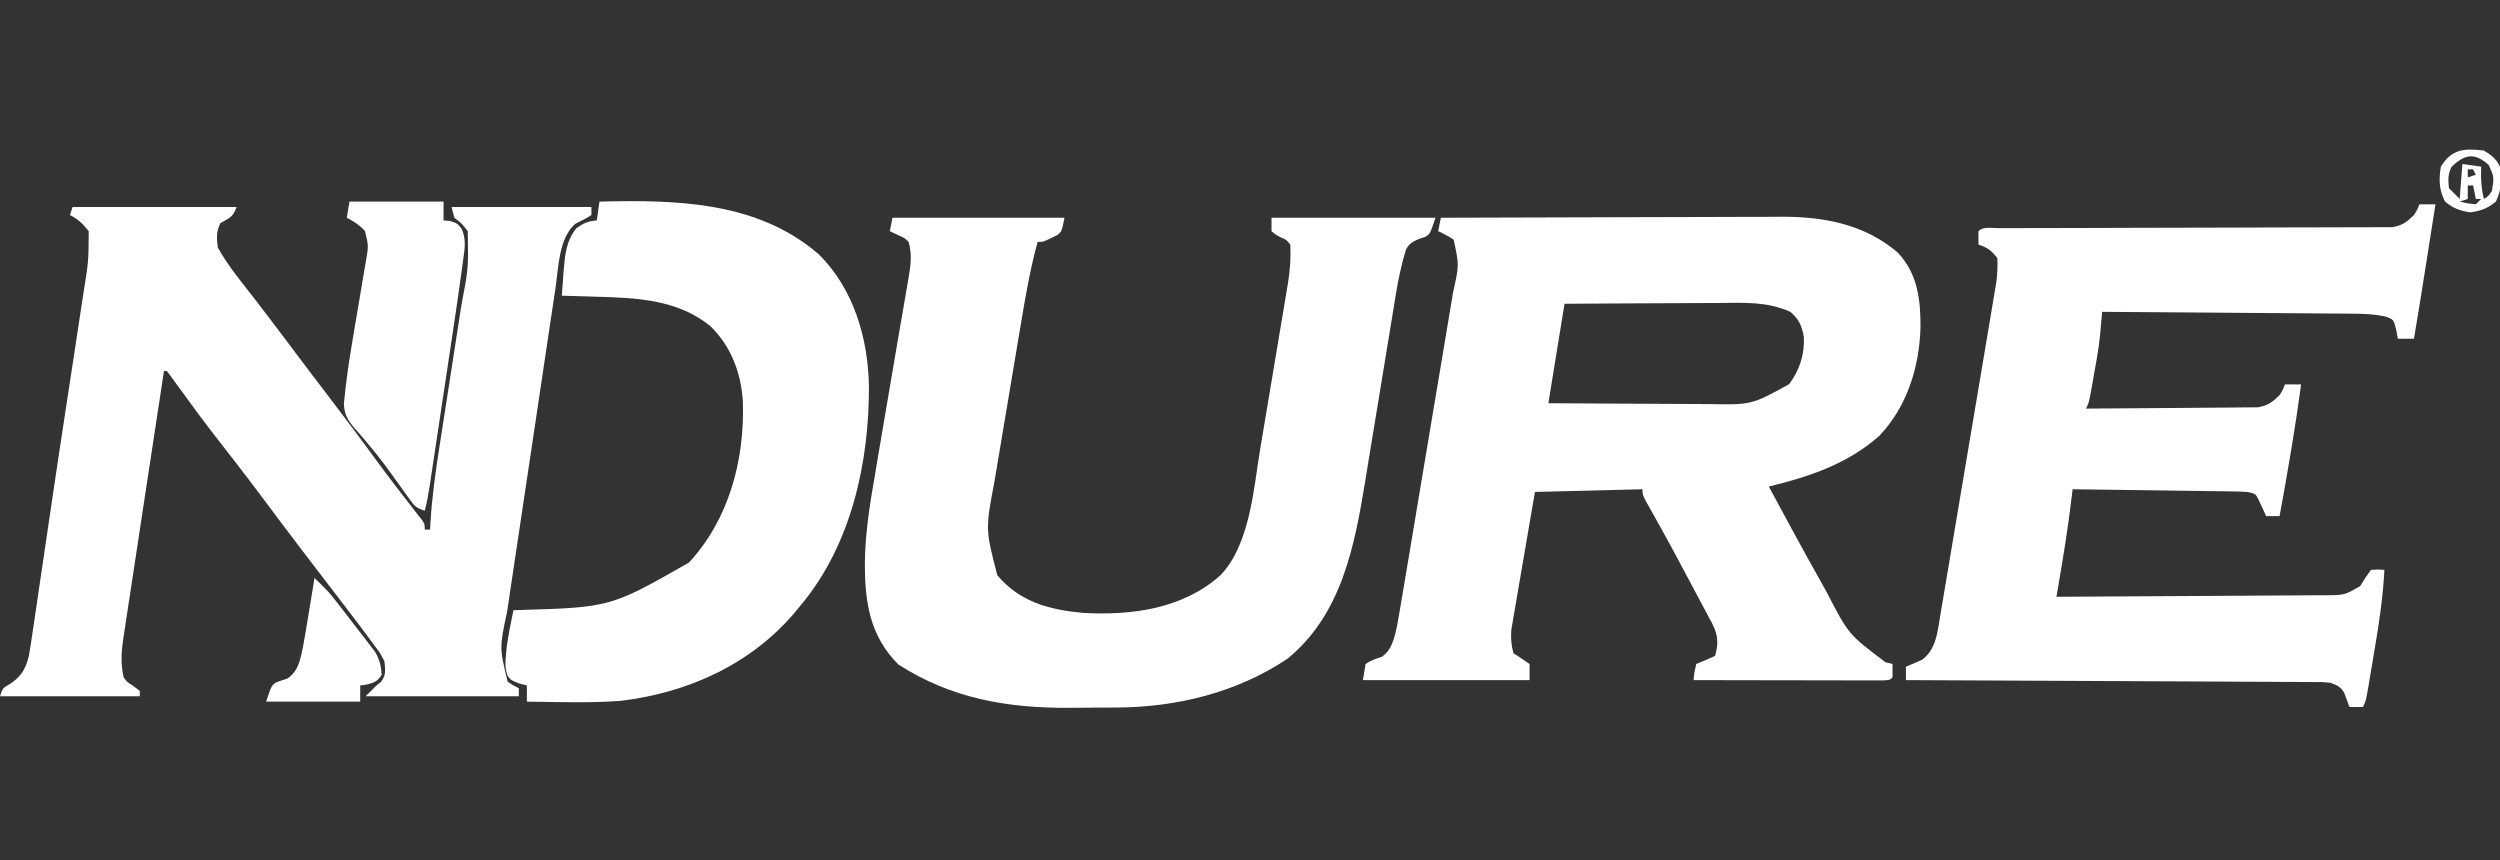 <svg height="320" width="930" xmlns="http://www.w3.org/2000/svg" version="1.1">
<rect width="100%" height="100%" fill="#333333" stroke="none"/>
<path transform="translate(536,81)" fill="#FFFFFF" d="M0 0 C17.734 -0.07 35.468 -0.123 53.202 -0.155 C61.437 -0.171 69.673 -0.192 77.908 -0.226 C85.093 -0.256 92.278 -0.276 99.462 -0.282 C103.26 -0.286 107.059 -0.295 110.857 -0.317 C114.445 -0.338 118.032 -0.344 121.62 -0.339 C123.539 -0.341 125.457 -0.357 127.376 -0.373 C142.956 -0.319 157.868 2.558 170 13 C177.419 20.89 178.492 30.582 178.422 40.966 C177.961 55.653 173.462 70.169 163.195 81.035 C151.472 91.527 137.086 96.332 122 100 C128.529 112.158 135.104 124.288 141.875 136.312 C142.64 137.678 142.64 137.678 143.421 139.071 C151.628 154.984 151.628 154.984 165.438 165.375 C166.283 165.581 167.129 165.787 168 166 C168.043 167.666 168.041 169.334 168 171 C167 172 167 172 164.108 172.12 C162.814 172.118 161.519 172.116 160.185 172.114 C159.117 172.114 159.117 172.114 158.027 172.114 C155.663 172.113 153.298 172.105 150.934 172.098 C149.298 172.096 147.663 172.094 146.028 172.093 C141.716 172.09 137.403 172.08 133.091 172.069 C128.694 172.058 124.297 172.054 119.9 172.049 C111.267 172.038 102.633 172.021 94 172 C94.281 169.09 94.281 169.09 95 166 C96.155 165.526 97.31 165.051 98.5 164.562 C100.233 163.789 100.233 163.789 102 163 C103.404 158.203 103.078 155.132 100.802 150.687 C100.46 150.064 100.118 149.442 99.766 148.801 C99.416 148.131 99.067 147.462 98.707 146.773 C97.572 144.61 96.411 142.461 95.25 140.312 C94.466 138.83 93.684 137.347 92.903 135.863 C88.071 126.717 83.148 117.613 78.05 108.613 C75 103.201 75 103.201 75 101 C61.8 101.33 48.6 101.66 35 102 C33.691 109.579 32.388 117.159 31.1 124.742 C30.66 127.32 30.217 129.899 29.77 132.476 C29.128 136.183 28.498 139.892 27.871 143.602 C27.669 144.752 27.467 145.902 27.259 147.087 C27.079 148.168 26.898 149.248 26.713 150.362 C26.551 151.308 26.388 152.254 26.221 153.228 C25.969 156.391 26.186 158.932 27 162 C28.516 162.99 28.516 162.99 30.062 164 C31.032 164.66 32.001 165.32 33 166 C33 167.98 33 169.96 33 172 C12.54 172 -7.92 172 -29 172 C-28.67 170.02 -28.34 168.04 -28 166 C-26.063 164.649 -24.236 164.1 -22.008 163.348 C-18.253 160.827 -17.323 156.422 -16.364 152.194 C-15.712 148.721 -15.121 145.243 -14.548 141.756 C-14.322 140.418 -14.095 139.08 -13.867 137.743 C-13.254 134.126 -12.651 130.508 -12.051 126.889 C-11.42 123.093 -10.78 119.297 -10.142 115.502 C-9.071 109.128 -8.007 102.754 -6.947 96.379 C-5.724 89.022 -4.49 81.666 -3.251 74.312 C-2.055 67.221 -0.868 60.128 0.317 53.035 C0.819 50.024 1.325 47.014 1.832 44.004 C2.43 40.455 3.021 36.905 3.608 33.354 C3.925 31.439 4.249 29.525 4.574 27.612 C6.822 17.594 6.822 17.594 4.75 8.125 C2.886 6.927 1.022 5.906 -1 5 C-0.67 3.35 -0.34 1.7 0 0 Z M46 32 C44.02 44.21 42.04 56.42 40 69 C52.908 69.087 52.908 69.087 65.816 69.146 C71.087 69.164 76.358 69.185 81.629 69.226 C85.883 69.259 90.136 69.277 94.39 69.285 C96.006 69.29 97.622 69.301 99.238 69.317 C115.597 69.62 115.597 69.62 129.523 61.926 C133.464 56.786 135.431 50.586 135 44.125 C134.257 40.126 133.171 37.696 130 35 C121.468 31.148 112.875 31.616 103.715 31.707 C102.046 31.713 100.378 31.717 98.709 31.72 C94.344 31.731 89.98 31.761 85.615 31.794 C80.363 31.83 75.112 31.844 69.86 31.861 C61.907 31.89 53.954 31.948 46 32 Z"></path>
<path transform="translate(27,77)" fill="#FFFFFF" d="M0 0 C20.13 0 40.26 0 61 0 C59.744 3.769 58.34 4.08 55 6 C53.386 9.228 53.601 11.406 54 15 C57.705 21.814 62.901 27.936 67.625 34.062 C69.055 35.928 70.485 37.794 71.914 39.66 C72.961 41.026 72.961 41.026 74.028 42.418 C76.709 45.928 79.358 49.461 82 53 C86.584 59.136 91.223 65.228 95.875 71.312 C101.629 78.843 107.297 86.429 112.891 94.079 C117.514 100.387 122.26 106.596 127.091 112.747 C127.605 113.409 128.119 114.072 128.648 114.754 C129.104 115.335 129.559 115.916 130.029 116.514 C131 118 131 118 131 120 C131.66 120 132.32 120 133 120 C133.038 119.219 133.076 118.438 133.115 117.633 C133.687 107.958 135.007 98.496 136.513 88.929 C136.952 86.141 137.383 83.351 137.812 80.562 C139.031 72.641 140.264 64.722 141.501 56.804 C142.261 51.932 143.013 47.06 143.761 42.186 C144.045 40.344 144.332 38.503 144.623 36.662 C147.257 22.875 147.257 22.875 147 9 C144.708 6.039 144.708 6.039 142 4 C141.67 2.68 141.34 1.36 141 0 C158.16 0 175.32 0 193 0 C193 0.99 193 1.98 193 3 C191.095 4.281 189.106 5.227 187.043 6.23 C180.828 11.613 180.757 22.608 179.64 30.228 C179.423 31.659 179.206 33.091 178.988 34.523 C178.402 38.391 177.826 42.262 177.253 46.132 C176.65 50.197 176.038 54.261 175.428 58.325 C174.404 65.15 173.387 71.977 172.374 78.804 C171.207 86.676 170.027 94.545 168.841 102.413 C167.697 110.007 166.562 117.602 165.431 125.197 C164.951 128.418 164.468 131.638 163.983 134.858 C163.41 138.658 162.845 142.459 162.286 146.261 C162.081 147.649 161.873 149.036 161.662 150.422 C158.776 163.99 158.776 163.99 161.875 176.625 C163.936 178.014 163.936 178.014 166 179 C166 179.99 166 180.98 166 182 C147.19 182 128.38 182 109 182 C113 178 113 178 114.75 176.625 C116.709 174.078 116.297 172.143 116 169 C114.514 166.058 114.514 166.058 112.312 163.188 C111.912 162.633 111.511 162.078 111.098 161.506 C109.75 159.656 108.379 157.826 107 156 C106.523 155.367 106.047 154.733 105.556 154.081 C102.339 149.821 99.085 145.591 95.823 141.366 C92.575 137.151 89.35 132.919 86.125 128.688 C85.453 127.806 84.781 126.925 84.088 126.016 C78.855 119.144 73.676 112.232 68.507 105.312 C63.826 99.063 59.046 92.9 54.227 86.758 C49.124 80.224 44.212 73.556 39.353 66.84 C38.797 66.075 38.241 65.311 37.668 64.523 C37.176 63.842 36.684 63.161 36.177 62.458 C35.788 61.977 35.4 61.496 35 61 C34.67 61 34.34 61 34 61 C31.884 74.828 29.78 88.658 27.69 102.491 C26.719 108.913 25.744 115.336 24.76 121.757 C23.812 127.954 22.872 134.153 21.94 140.352 C21.583 142.717 21.222 145.081 20.857 147.444 C20.347 150.756 19.85 154.069 19.355 157.383 C19.125 158.846 19.125 158.846 18.891 160.339 C18.133 165.517 17.828 169.875 19 175 C20.314 176.757 20.314 176.757 22.062 177.812 C23.032 178.534 24.001 179.256 25 180 C25 180.66 25 181.32 25 182 C7.84 182 -9.32 182 -27 182 C-26 179 -26 179 -23.688 177.688 C-19.379 174.982 -17.521 172.089 -16.308 167.225 C-15.668 163.65 -15.132 160.072 -14.625 156.477 C-14.418 155.089 -14.21 153.701 -14 152.314 C-13.434 148.541 -12.887 144.767 -12.343 140.991 C-11.767 137.014 -11.174 133.039 -10.583 129.064 C-9.835 124.029 -9.089 118.993 -8.351 113.955 C-6.62 102.14 -4.843 90.333 -3.038 78.528 C-2.2 73.044 -1.367 67.559 -0.532 62.075 C0.143 57.638 0.819 53.202 1.499 48.766 C2.141 44.576 2.777 40.385 3.407 36.193 C3.64 34.654 3.875 33.114 4.112 31.575 C5.933 20.339 5.933 20.339 6 9 C3.818 6.244 2.128 4.564 -1 3 C-0.67 2.01 -0.34 1.02 0 0 Z"></path>
<path transform="translate(332,81)" fill="#FFFFFF" d="M0 0 C21.12 0 42.24 0 64 0 C63 5 63 5 61.441 6.363 C56.222 9 56.222 9 54 9 C51.176 19.235 49.419 29.588 47.68 40.047 C47.373 41.872 47.066 43.696 46.758 45.521 C46.118 49.322 45.481 53.125 44.847 56.927 C44.037 61.785 43.221 66.642 42.403 71.499 C41.77 75.258 41.139 79.018 40.509 82.777 C40.208 84.568 39.908 86.359 39.607 88.15 C39.186 90.654 38.768 93.158 38.351 95.663 C38.228 96.392 38.106 97.12 37.98 97.871 C34.559 115.855 34.559 115.855 39 133 C47.446 142.996 58.396 145.848 71 147 C89.131 147.986 107.968 145.501 122 133 C132.957 121.561 134.311 101.089 136.77 86.152 C137.098 84.2 137.427 82.248 137.757 80.297 C138.44 76.243 139.116 72.188 139.786 68.132 C140.643 62.949 141.515 57.768 142.392 52.589 C143.07 48.574 143.742 44.558 144.412 40.541 C144.731 38.63 145.052 36.719 145.375 34.809 C145.824 32.143 146.264 29.476 146.702 26.808 C146.835 26.032 146.967 25.255 147.104 24.455 C147.893 19.575 148.246 14.946 148 10 C146.564 8.199 146.564 8.199 144.5 7.312 C142.531 6.301 142.531 6.301 141 5 C141 3.35 141 1.7 141 0 C161.13 0 181.26 0 202 0 C200 6 200 6 198.16 7.145 C197.468 7.365 196.776 7.585 196.062 7.812 C193.602 8.867 192.29 9.459 191.008 11.85 C189.373 17.342 188.167 22.783 187.27 28.441 C187.122 29.338 186.973 30.236 186.82 31.16 C186.501 33.094 186.185 35.029 185.873 36.964 C185.374 40.046 184.866 43.127 184.355 46.207 C183.088 53.863 181.835 61.522 180.585 69.182 C179.529 75.653 178.466 82.122 177.392 88.59 C176.898 91.591 176.413 94.592 175.929 97.594 C171.914 122.053 167.186 147.433 147 164 C128.112 176.653 105.81 182.092 83.227 182.203 C82.304 182.209 81.381 182.215 80.431 182.22 C78.483 182.23 76.535 182.236 74.586 182.24 C71.668 182.25 68.75 182.281 65.832 182.312 C42.801 182.443 21.877 178.876 2.188 166.188 C-8.49 155.51 -10.266 142.959 -10.281 128.545 C-10.159 117.472 -8.466 106.821 -6.562 95.938 C-6.205 93.807 -5.85 91.675 -5.496 89.544 C-4.553 83.885 -3.588 78.229 -2.615 72.575 C-0.911 62.672 0.774 52.766 2.448 42.858 C3.054 39.301 3.673 35.746 4.293 32.191 C4.666 30.008 5.038 27.824 5.41 25.641 C5.587 24.649 5.763 23.658 5.945 22.636 C6.749 17.853 7.376 13.761 6 9 C4.435 7.457 4.435 7.457 2.438 6.625 C1.303 6.089 0.169 5.553 -1 5 C-0.67 3.35 -0.34 1.7 0 0 Z"></path>
<path transform="translate(900,76)" fill="#FFFFFF" d="M0 0 C1.98 0 3.96 0 6 0 C5.183 5.192 4.365 10.384 3.546 15.576 C3.269 17.337 2.992 19.098 2.714 20.859 C1.184 30.58 -0.354 40.298 -2 50 C-3.98 50 -5.96 50 -8 50 C-8.206 48.886 -8.412 47.773 -8.625 46.625 C-9.582 42.858 -9.582 42.858 -12.458 41.793 C-17.036 40.768 -21.367 40.692 -26.044 40.681 C-27.538 40.666 -27.538 40.666 -29.062 40.651 C-32.341 40.62 -35.619 40.603 -38.898 40.586 C-41.177 40.567 -43.455 40.548 -45.733 40.527 C-51.721 40.476 -57.708 40.436 -63.695 40.399 C-69.809 40.359 -75.922 40.308 -82.035 40.258 C-94.023 40.161 -106.012 40.077 -118 40 C-118.067 40.755 -118.134 41.511 -118.202 42.289 C-118.291 43.28 -118.38 44.271 -118.471 45.292 C-118.558 46.274 -118.646 47.257 -118.736 48.269 C-119.021 51.217 -119.428 54.117 -119.938 57.035 C-120.11 58.028 -120.283 59.022 -120.461 60.045 C-120.639 61.041 -120.817 62.037 -121 63.062 C-121.267 64.608 -121.267 64.608 -121.539 66.186 C-122.868 73.735 -122.868 73.735 -124 76 C-115.35 75.962 -106.701 75.903 -98.052 75.816 C-94.035 75.777 -90.019 75.744 -86.003 75.729 C-82.125 75.714 -78.248 75.679 -74.371 75.632 C-72.893 75.617 -71.415 75.609 -69.937 75.608 C-67.863 75.606 -65.791 75.579 -63.718 75.546 C-62.539 75.537 -61.36 75.528 -60.145 75.519 C-56.368 74.896 -54.716 73.646 -52 71 C-50.688 68.883 -50.688 68.883 -50 67 C-48.02 67 -46.04 67 -44 67 C-46.186 83.424 -49.004 99.706 -52 116 C-53.65 116 -55.3 116 -57 116 C-57.254 115.434 -57.508 114.868 -57.77 114.285 C-58.114 113.552 -58.458 112.818 -58.812 112.062 C-59.149 111.332 -59.485 110.601 -59.832 109.848 C-60.936 107.67 -60.936 107.67 -64 107 C-66.1 106.883 -68.204 106.823 -70.307 106.795 C-71.608 106.775 -72.91 106.755 -74.25 106.734 C-75.671 106.717 -77.091 106.7 -78.512 106.684 C-79.965 106.663 -81.418 106.642 -82.871 106.621 C-86.693 106.565 -90.515 106.516 -94.338 106.468 C-98.239 106.418 -102.14 106.362 -106.041 106.307 C-113.694 106.199 -121.347 106.098 -129 106 C-129.098 106.877 -129.196 107.753 -129.297 108.656 C-130.773 121.176 -132.862 133.578 -135 146 C-121.005 145.939 -107.01 145.862 -93.015 145.764 C-86.516 145.72 -80.018 145.68 -73.52 145.654 C-67.25 145.628 -60.98 145.587 -54.71 145.537 C-52.317 145.52 -49.923 145.509 -47.53 145.502 C-44.18 145.493 -40.831 145.465 -37.482 145.432 C-35.994 145.435 -35.994 145.435 -34.476 145.437 C-27.737 145.35 -27.737 145.35 -22 142 C-21.34 140.948 -20.68 139.896 -20 138.812 C-19.01 137.42 -19.01 137.42 -18 136 C-15.375 135.824 -15.375 135.824 -13 136 C-13.512 145.888 -14.917 155.504 -16.584 165.252 C-17.006 167.721 -17.417 170.191 -17.828 172.662 C-18.093 174.237 -18.359 175.812 -18.625 177.387 C-18.748 178.123 -18.871 178.859 -18.998 179.618 C-19.884 184.768 -19.884 184.768 -21 187 C-22.65 187 -24.3 187 -26 187 C-26.651 185.242 -27.302 183.484 -27.953 181.727 C-29.356 179.413 -30.476 178.981 -33 178 C-36.049 177.689 -36.049 177.689 -39.479 177.722 C-40.128 177.716 -40.777 177.71 -41.445 177.704 C-43.616 177.687 -45.787 177.684 -47.958 177.681 C-49.515 177.672 -51.072 177.662 -52.63 177.651 C-56.857 177.623 -61.083 177.608 -65.31 177.595 C-69.728 177.58 -74.146 177.553 -78.563 177.527 C-86.928 177.48 -95.293 177.444 -103.659 177.411 C-113.182 177.372 -122.706 177.323 -132.229 177.273 C-151.819 177.169 -171.41 177.08 -191 177 C-191 175.35 -191 173.7 -191 172 C-190.186 171.671 -190.186 171.671 -189.355 171.336 C-188.64 171.019 -187.925 170.702 -187.188 170.375 C-186.48 170.073 -185.772 169.772 -185.043 169.461 C-179.672 165.62 -179.216 158.762 -178.167 152.689 C-177.861 150.828 -177.861 150.828 -177.548 148.93 C-177.322 147.599 -177.095 146.267 -176.867 144.937 C-176.253 141.335 -175.651 137.731 -175.051 134.127 C-174.421 130.349 -173.781 126.573 -173.142 122.796 C-172.07 116.456 -171.006 110.114 -169.947 103.771 C-168.724 96.446 -167.49 89.122 -166.251 81.799 C-165.057 74.744 -163.869 67.688 -162.683 60.632 C-162.18 57.634 -161.674 54.636 -161.168 51.638 C-160.571 48.106 -159.98 44.573 -159.392 41.039 C-159.074 39.129 -158.75 37.22 -158.426 35.311 C-158.237 34.167 -158.048 33.023 -157.853 31.844 C-157.687 30.855 -157.522 29.865 -157.351 28.845 C-156.98 25.841 -156.819 23.024 -157 20 C-159.232 17.152 -160.55 16.15 -164 15 C-164.043 13.334 -164.041 11.666 -164 10 C-162.193 8.193 -159.425 8.871 -156.991 8.869 C-155.031 8.863 -155.031 8.863 -153.031 8.857 C-151.569 8.857 -150.107 8.858 -148.646 8.858 C-147.117 8.855 -145.588 8.852 -144.059 8.848 C-140.758 8.84 -137.457 8.835 -134.157 8.831 C-128.938 8.825 -123.719 8.809 -118.501 8.79 C-116.716 8.784 -114.931 8.777 -113.146 8.771 C-112.252 8.768 -111.358 8.765 -110.436 8.761 C-98.282 8.719 -86.127 8.686 -73.973 8.674 C-65.781 8.666 -57.59 8.643 -49.399 8.605 C-45.062 8.585 -40.726 8.573 -36.389 8.578 C-32.308 8.582 -28.227 8.568 -24.146 8.541 C-22.648 8.534 -21.151 8.534 -19.653 8.541 C-17.608 8.55 -15.562 8.532 -13.517 8.512 C-12.372 8.51 -11.228 8.507 -10.049 8.505 C-6.331 7.889 -4.68 6.598 -2 4 C-0.688 1.883 -0.688 1.883 0 0 Z"></path>
<path transform="translate(223,75)" fill="#FFFFFF" d="M0 0 C28.599 -0.717 58.899 -0.077 81.598 19.621 C94.562 32.459 99.948 50.818 100.242 68.709 C100.337 97.186 93.618 127.672 75 150 C74.189 150.985 73.378 151.97 72.543 152.984 C56.077 172.297 32.669 182.791 7.699 185.73 C-3.802 186.574 -15.479 186.145 -27 186 C-27 184.02 -27 182.04 -27 180 C-28.423 179.629 -28.423 179.629 -29.875 179.25 C-33 178 -33 178 -34.211 176.273 C-35.2 173.423 -35.051 171.374 -34.75 168.375 C-34.662 167.413 -34.575 166.452 -34.484 165.461 C-33.851 160.932 -32.937 156.475 -32 152 C-31.412 151.98 -30.824 151.96 -30.219 151.94 C4.092 150.936 4.092 150.936 33.312 134.25 C48.307 118.014 54.063 95.937 53.348 74.273 C52.69 63.711 48.889 53.661 41.188 46.258 C29.051 36.422 13.735 35.765 -1.25 35.375 C-3.1 35.317 -3.1 35.317 -4.988 35.258 C-7.992 35.165 -10.996 35.079 -14 35 C-13.851 32.937 -13.7 30.875 -13.547 28.812 C-13.463 27.664 -13.379 26.515 -13.292 25.332 C-12.774 19.422 -12.365 14.771 -8.688 10 C-5.975 7.981 -4.333 7.286 -1 7 C-0.67 4.69 -0.34 2.38 0 0 Z"></path>
<path transform="translate(130,75)" fill="#FFFFFF" d="M0 0 C11.55 0 23.1 0 35 0 C35 2.31 35 4.62 35 7 C35.763 7.062 36.526 7.124 37.312 7.188 C40 8 40 8 41.708 10.043 C43.407 13.931 42.964 17.046 42.362 21.118 C42.259 21.907 42.156 22.696 42.05 23.51 C41.719 26.01 41.362 28.505 41 31 C40.783 32.556 40.567 34.112 40.351 35.667 C39.67 40.489 38.944 45.303 38.215 50.117 C37.951 51.875 37.687 53.634 37.423 55.392 C36.877 59.034 36.328 62.676 35.777 66.318 C35.072 70.982 34.371 75.647 33.672 80.312 C33.131 83.924 32.587 87.535 32.043 91.147 C31.784 92.868 31.525 94.59 31.267 96.312 C30.908 98.704 30.546 101.096 30.183 103.488 C30.078 104.193 29.972 104.899 29.864 105.625 C29.381 108.795 28.86 111.909 28 115 C24.6 113.867 24.122 113.169 22.102 110.344 C21.545 109.577 20.989 108.81 20.416 108.02 C19.825 107.188 19.234 106.357 18.625 105.5 C14.94 100.342 11.272 95.238 7.152 90.414 C6.549 89.69 5.945 88.966 5.324 88.221 C4.185 86.865 3.019 85.531 1.825 84.225 C-0.634 81.243 -1.973 79.106 -2.07 75.165 C-1.34 67.633 -0.341 60.205 0.953 52.75 C1.329 50.491 1.704 48.232 2.078 45.973 C2.665 42.464 3.257 38.958 3.863 35.453 C4.452 32.033 5.017 28.611 5.578 25.188 C5.765 24.139 5.953 23.09 6.146 22.009 C7.111 16.36 7.111 16.36 5.757 10.914 C3.724 8.7 1.666 7.369 -1 6 C-0.67 4.02 -0.34 2.04 0 0 Z"></path>
<path transform="translate(117,215)" fill="#FFFFFF" d="M0 0 C5.347 5.268 5.347 5.268 7.613 8.164 C8.053 8.724 8.493 9.283 8.946 9.859 C9.622 10.733 9.622 10.733 10.312 11.625 C10.787 12.236 11.261 12.847 11.75 13.477 C12.711 14.72 13.67 15.965 14.626 17.212 C15.895 18.864 17.176 20.506 18.457 22.148 C19.172 23.089 19.888 24.03 20.625 25 C21.257 25.825 21.888 26.65 22.539 27.5 C24.227 30.388 24.741 32.678 25 36 C23.402 38.574 22.249 38.936 19.312 39.688 C18.549 39.791 17.786 39.894 17 40 C17 41.98 17 43.96 17 46 C5.45 46 -6.1 46 -18 46 C-16 40 -16 40 -14.16 38.785 C-12.765 38.304 -11.369 37.825 -9.973 37.348 C-5.967 34.611 -5.259 30.216 -4.3 25.712 C-3.588 21.836 -2.939 17.953 -2.312 14.062 C-2.086 12.697 -1.859 11.332 -1.631 9.967 C-1.079 6.646 -0.536 3.324 0 0 Z"></path>
<path transform="translate(924,56)" fill="#FFFFFF" d="M0 0 C2.934 1.796 4.472 2.944 6 6 C6.512 10.743 6.667 14.719 4.438 19 C1.296 21.578 -0.98 22.387 -5 23 C-9.02 22.387 -11.296 21.578 -14.438 19 C-16.694 14.667 -16.802 10.789 -16 6 C-11.958 -0.602 -7.284 -0.859 0 0 Z M-12 6 C-13.42 8.841 -13.315 10.855 -13 14 C-11.68 15.32 -10.36 16.64 -9 18 C-8.67 13.71 -8.34 9.42 -8 5 C-5.69 5.33 -3.38 5.66 -1 6 C-1.021 7.052 -1.041 8.104 -1.062 9.188 C-1.011 12.327 -0.735 14.969 0 18 C1.666 17.009 1.666 17.009 3 15 C3.844 9.867 3.844 9.867 1.793 5.367 C-3.609 0.581 -6.997 1.403 -12 6 Z M-6 7 C-6 7.99 -6 8.98 -6 10 C-5.01 9.67 -4.02 9.34 -3 9 C-3.33 8.34 -3.66 7.68 -4 7 C-4.66 7 -5.32 7 -6 7 Z M-6 13 C-6 14.65 -6 16.3 -6 18 C-6.99 18.33 -7.98 18.66 -9 19 C-6.099 19.678 -6.099 19.678 -3 20 C-2.34 19.34 -1.68 18.68 -1 18 C-1.66 18 -2.32 18 -3 18 C-3.33 16.35 -3.66 14.7 -4 13 C-4.66 13 -5.32 13 -6 13 Z"></path>
<path transform="translate(0,0)" fill="#FFFFFF" d=""></path>
</svg>
